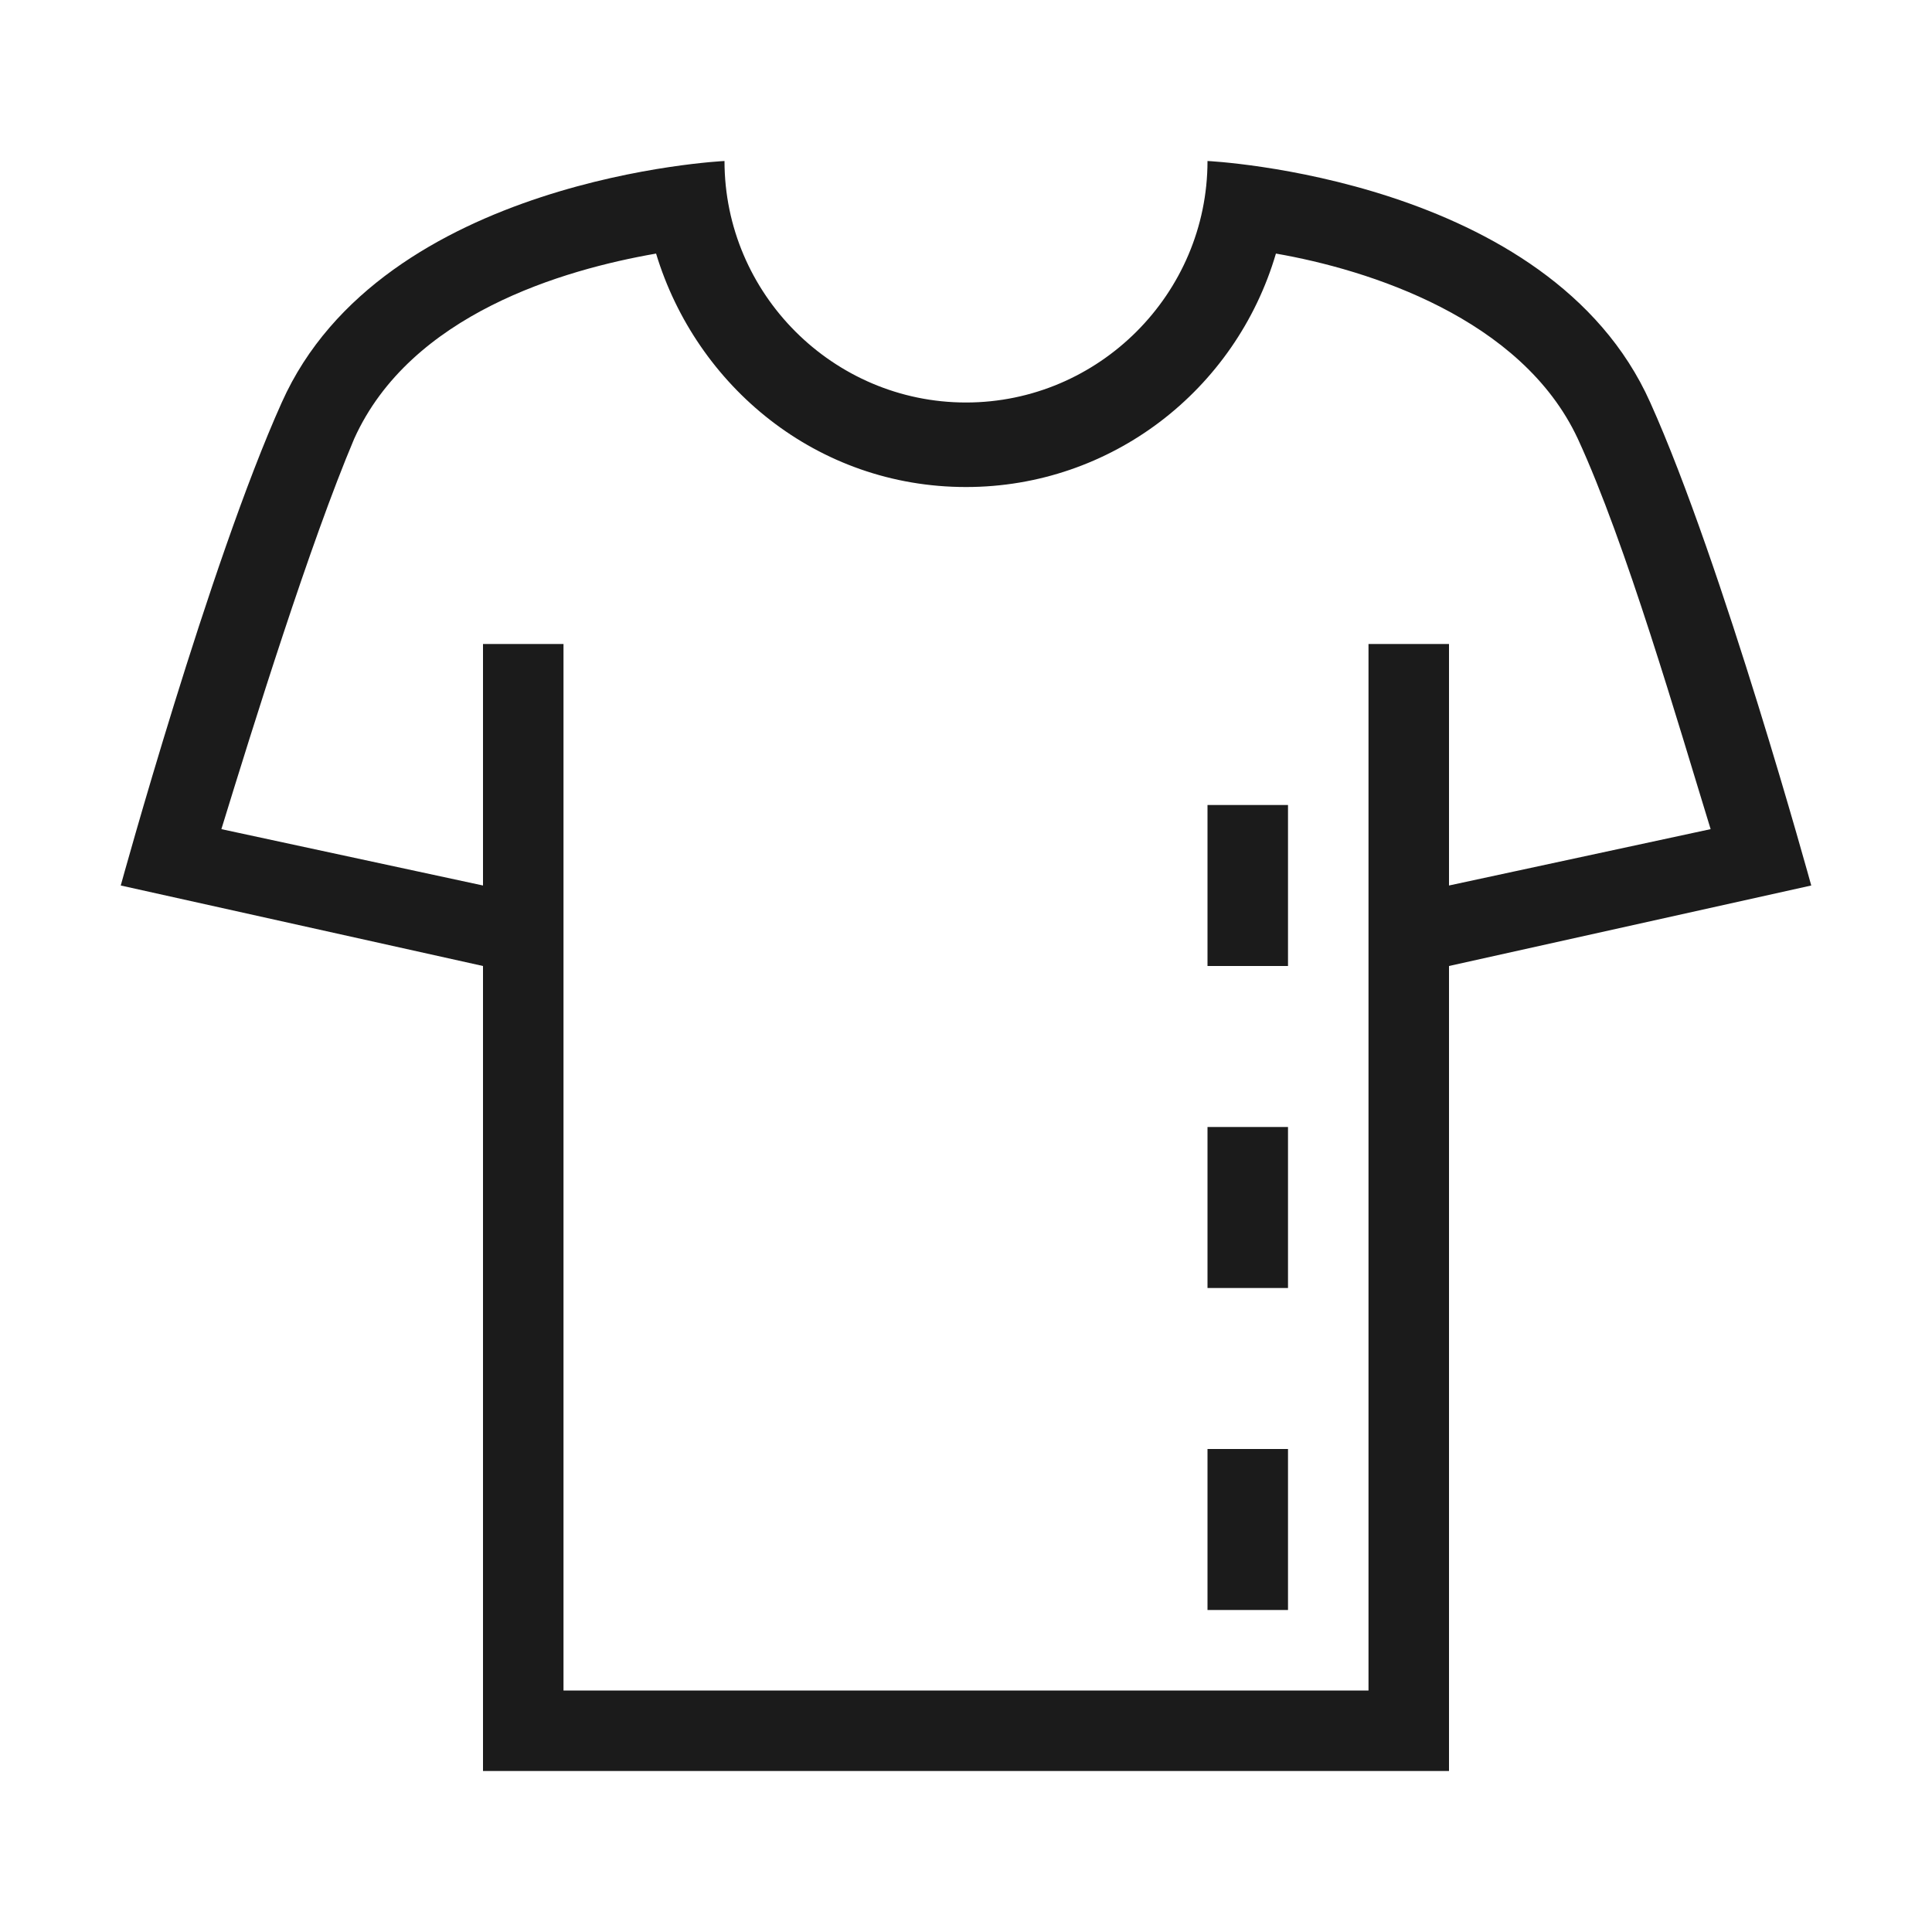 <?xml version="1.0" encoding="utf-8"?>
<!-- Generator: Adobe Illustrator 23.0.3, SVG Export Plug-In . SVG Version: 6.00 Build 0)  -->
<svg version="1.1" id="Layer_1" xmlns="http://www.w3.org/2000/svg" xmlns:xlink="http://www.w3.org/1999/xlink" x="0px" y="0px"
	 viewBox="0 0 48 48" style="enable-background:new 0 0 48 48;" xml:space="preserve">
<style type="text/css">
	.st0{fill:#1B1B1B;}
</style>
<path class="st0" d="M41,10c-2.5-5.6-11-6-11-6c0,3.3-2.7,6-6,6s-6-2.7-6-6c0,0-8.5,0.4-11,6c-1.8,4-4,12-4,12l9,2v20h24V24l9-2
	C45,22,42.8,14,41,10z M34,16v26H14V16h-2v6l-6.5-1.4c0.8-2.6,2.2-7.1,3.3-9.7c1.4-3.1,5.2-4.2,7.5-4.6c1,3.3,4,5.8,7.7,5.8
	c3.6,0,6.7-2.4,7.7-5.8c2.3,0.4,6.1,1.6,7.5,4.6c1.2,2.6,2.5,7.1,3.3,9.7L36,22v-6H34z"/>
<path class="st0" d="M32,36h-2v4h2V36z"/>
<path class="st0" d="M32,28h-2v4h2V28z"/>
<path class="st0" d="M32,20h-2v4h2V20z"/>
</svg>
